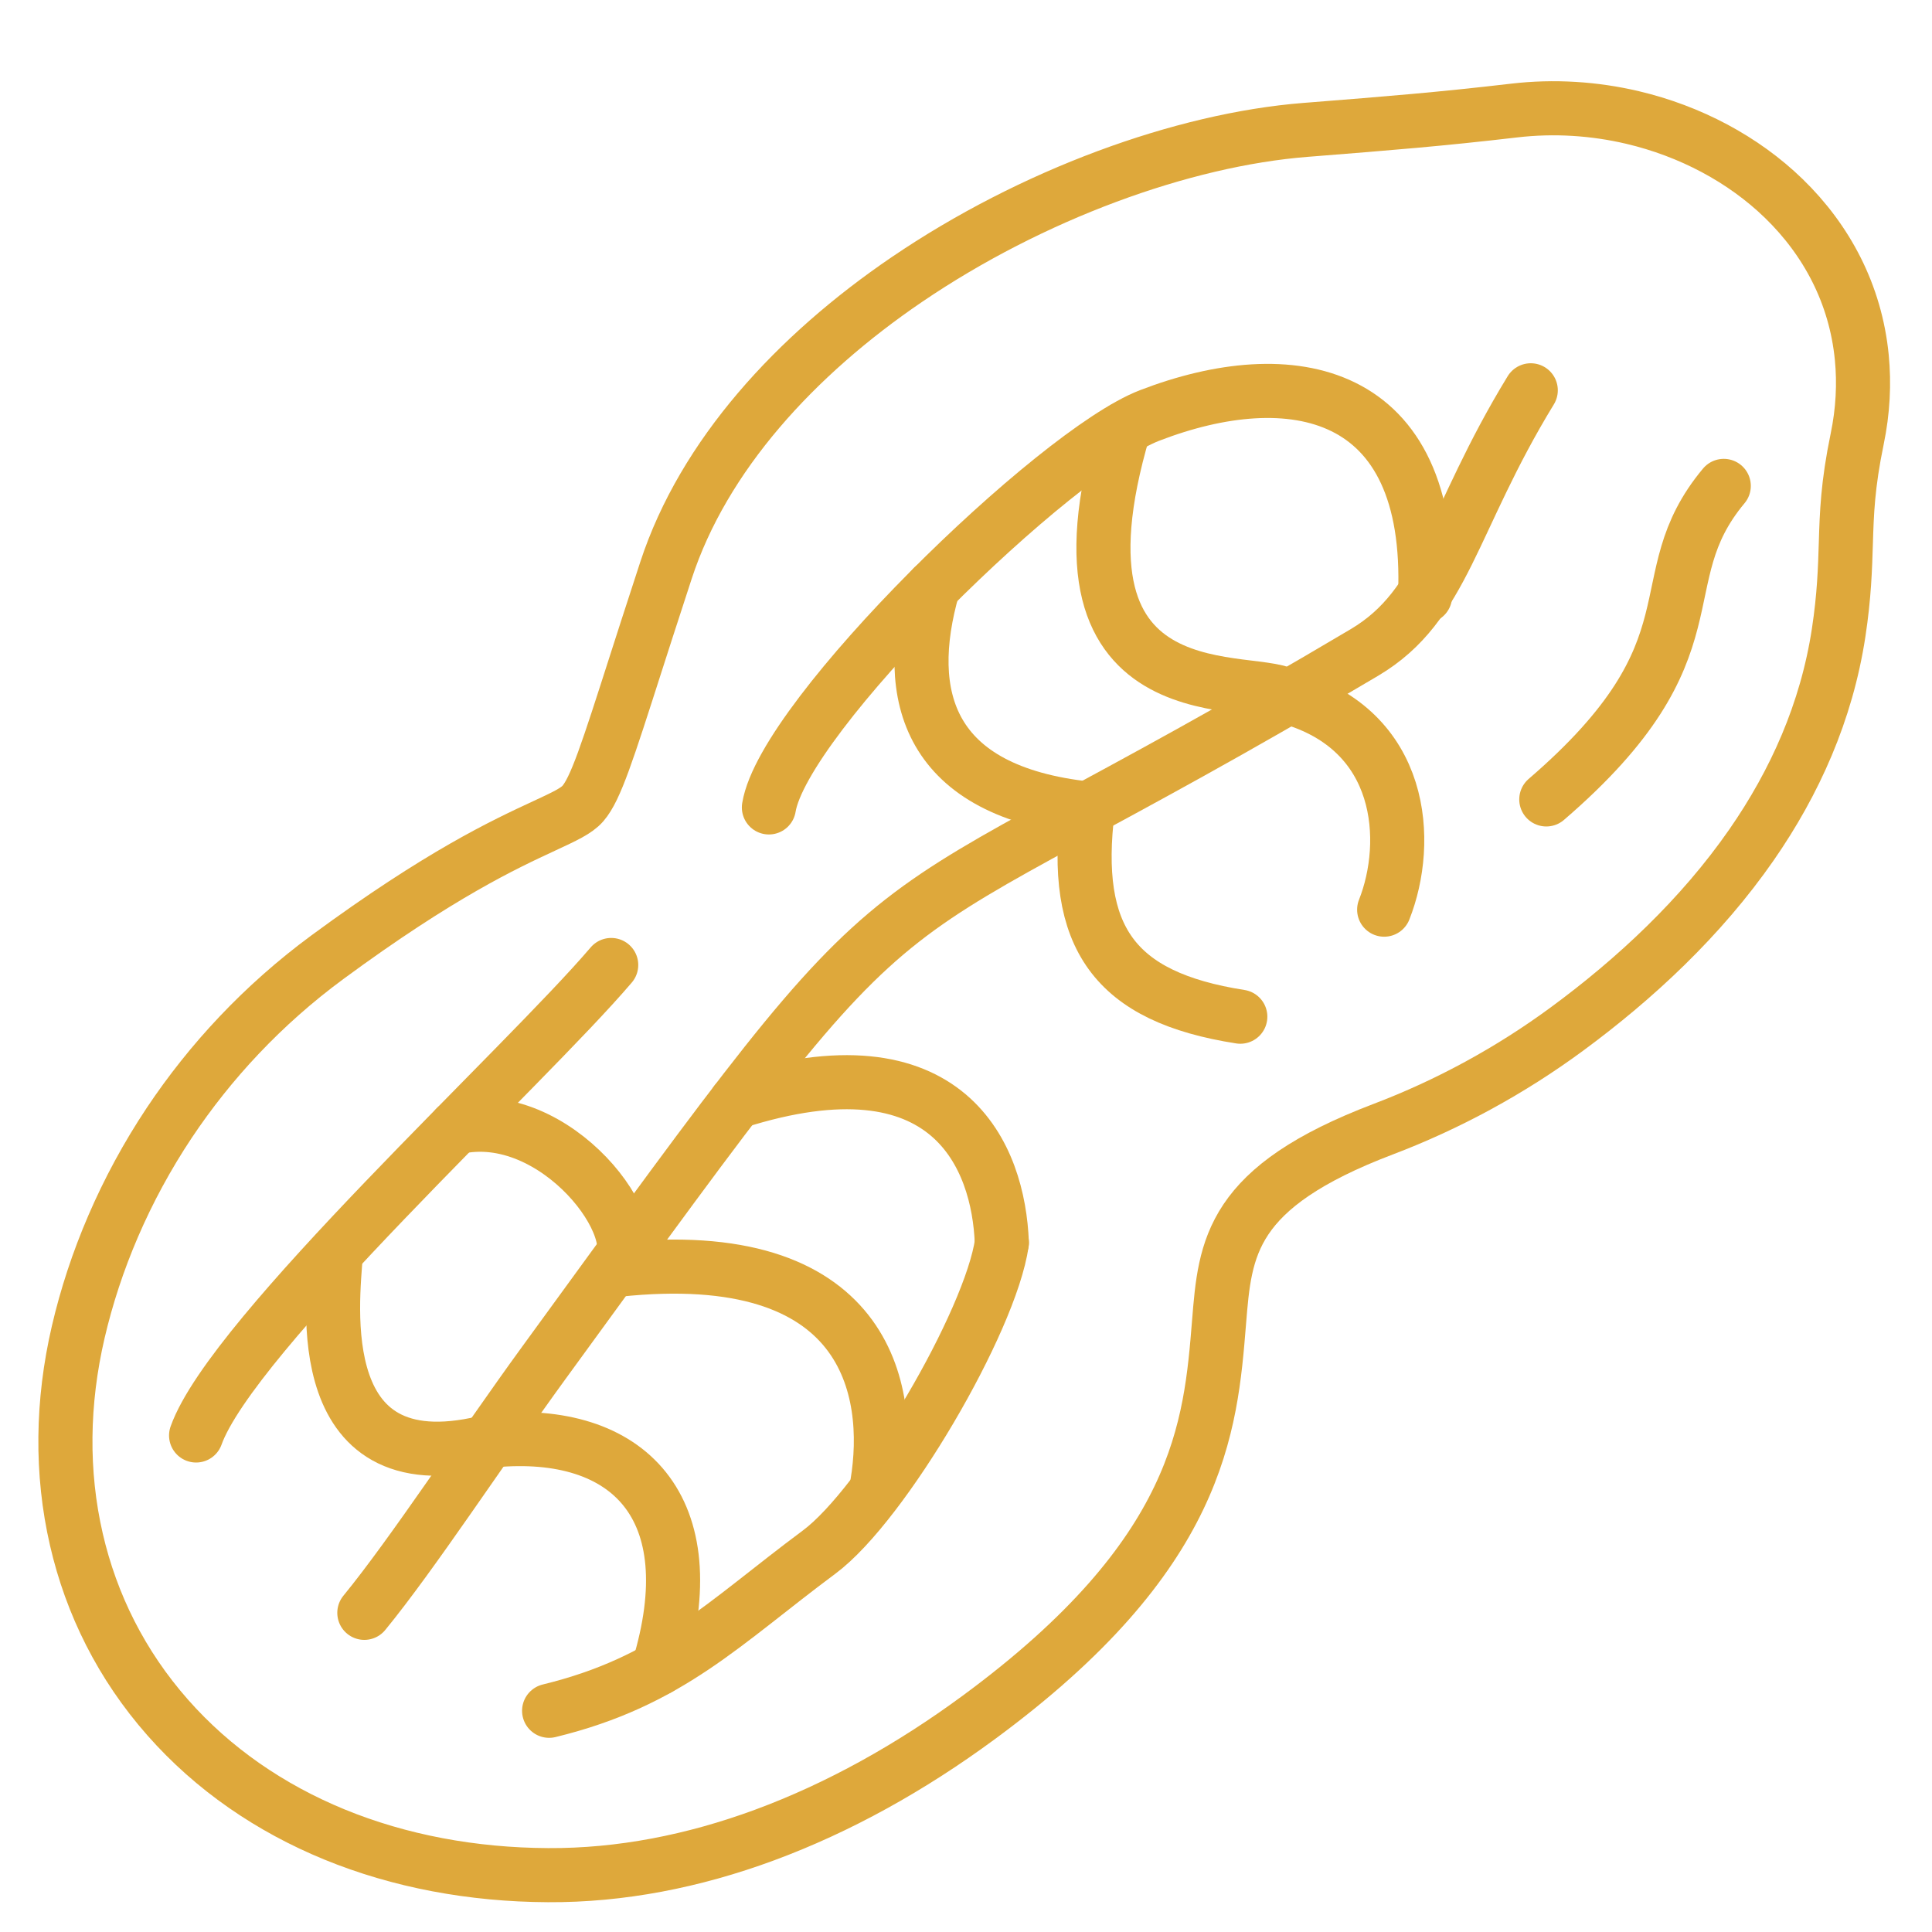<?xml version="1.0" encoding="UTF-8"?> <svg xmlns="http://www.w3.org/2000/svg" xmlns:xlink="http://www.w3.org/1999/xlink" version="1.1" id="Ebene_1" x="0px" y="0px" viewBox="0 0 500 500" style="enable-background:new 0 0 500 500;" xml:space="preserve"> <style type="text/css"> .st0{display:none;} .st1{display:inline;fill:none;stroke:#DEA83B;stroke-width:14;stroke-linecap:round;stroke-linejoin:round;stroke-miterlimit:22.926;} .st2{fill:none;stroke:#DEA83B;stroke-width:14;stroke-linecap:round;stroke-linejoin:round;stroke-miterlimit:22.926;} </style> <g class="st0"> <path class="st1" d="M207.61,220.15c1.33-2.81,2.07-5.97,2.07-9.3c0-11.86-9.43-21.48-21.07-21.48c-3.57,0-6.92,0.9-9.87,2.5 c1.1-2.61,1.71-5.48,1.71-8.49c0-11.86-9.44-21.48-21.07-21.48c-6.25,0-11.86,2.78-15.72,7.18c0.06-0.62,0.09-1.26,0.09-1.9 c0-11.86-9.44-21.48-21.08-21.48c-5.82,0-11.09,2.4-14.9,6.29c-2.97-8.19-10.7-14.04-19.77-14.04c-7.61,0-14.28,4.11-17.98,10.27 c-3.85-4.15-9.29-6.75-15.33-6.75c-10.93,0-19.92,8.49-20.97,19.36c-13.15,7.25-14.3,19.08-13.32,41.2"></path> <path class="st1" d="M192.96,405.56c-9.56-1.74-19.15-4.38-28.71-7.94c-27.7-10.32-63.22-33.48-84.8-57.57 c-23.04-22.17-45.16-57.89-55.57-87.87c-11.83-34.11-13.19-68.69-4.45-100.76C36.39,89.2,86.6,48.58,143.01,27.58 c22.46-8.36,45.92-11.87,69.65-10.88c41.96,1.75,59.5,15.15,91.44,21.97c5.31,1.13,10.93,2.01,16.77,2.63 c11.92,1.27,24.07-2.19,35.74-3.99c-0.18-0.92,14.57,1.26,15.14,13.16c0.12,2.56-0.73,6.22-1.19,8.77 c-0.33,1.79-0.7,3.68-1.09,5.62c-0.91,7.69-2.44,17.47-1.69,25.04c0.61,6.06,1.46,11.87,2.55,17.38c3.35,16.81,8.69,27.19,13.68,44 c3.82,12.87,11.16,42.27,7.13,56.67"></path> <path class="st1" d="M195.73,235.49c-25.21,29.96,9.39,86.83,27.36,111.69c19.1,26.43,48.59,50.7,80.93,65.98 c33.08,15.64,53.51,15.2,73.19,14.77c15.34-0.33,30.27-0.66,49.7,5.17c7.55,2.26,14.83,4.77,21.65,7.11 c9,3.09,33.88,14.09,37.39,15.65"></path> <path class="st1" d="M180.26,370.46c11.04,34.37,31.42,65.24,60.52,86.17c81.77,58.83,176.83,8.97,236.55,8.97 c-0.09,0-0.73-0.25-1.81-0.69c2.56-0.36,4.78-1.2,6.58-2.66l0.02,0.03c2.08-1.69,3.37-3.98,3.83-6.42 c0.67-2.49-1.84-28.66-2.97-41.76c-1.37-15.82-1.67-27.81-1.99-40.27c-0.24-9.28-0.49-18.81-1.06-29.14 c-1.42-25.69-8.92-49.67-20.88-70.75c-15.28-26.9-37.91-49.1-64.54-64.15c-26.69-15.07-57.42-22.97-88.85-21.23 c-34.11,1.88-92.3,23.78-114.71,50.39C168.06,266.15,170.03,338.61,180.26,370.46L180.26,370.46z"></path> <path class="st1" d="M402.45,363.55c-23.26-9.63-48.63-20.86-70.54-41.4c-20.95-15.25-17.65-38.43-41.61-58.51 c-3.99-3.35,11.32,0.67,28.34,5.81c35.17,10.63,61.8,15.99,68.72,59.14C388.37,334.83,399.52,361.18,402.45,363.55L402.45,363.55z"></path> <path class="st1" d="M72.23,109.5c21.07-23.07,47.81-40.11,76.23-51.44c20.97-8.36,42.87-11.87,65.03-10.88 c18.27,0.82,31.58,4.17,43.61,8.2"></path> </g> <g class="st0"> <path class="st1" d="M311.02,221.49c-6.53,1.72-3.91,0.52-8.46,0.3"></path> <path class="st1" d="M69.48,192.8c19.66,15.6,74.04,4.66,74.5,4.78"></path> <path class="st1" d="M69.6,164.38c-1.14,1.35-2.02,0.3-3.16-0.52c0.21-0.28,2.77-13.77,2.94-14.6"></path> <path class="st1" d="M100.26,104.49c6.54-1.72,3.92-0.52,8.47-0.3"></path> <path class="st1" d="M153.82,121.88c-5.25,1.49-6.38,1.96-9.46,2.02"></path> <path class="st1" d="M129.59,164.05c-2.77-0.98-8.97-4.35-9.37-6.77"></path> <path class="st1" d="M184.32,184.37c24.95-4.77,73.65-31.5,74.13-31.7"></path> <path class="st1" d="M315.69,53.68c1.38,0.82,1.44,2.02,2.51,8.06"></path> <path class="st1" d="M182.28,406.74c27.34-7.75,137.95-3.95,52.28-29.72c-13.52-4.07-29.35,2.46-40.96-0.86 c-4.86-1.39-25.87-4.58-42.76-5.74"></path> <path class="st1" d="M105.57,411.47c0.13,14.93,55.07,30.94,104.65,38.82c30.38,4.83,58.78,6.62,71.32,3.24"></path> <path class="st1" d="M291.92,346.09c-4.65-2.9-54.08-4.14-61.82-5.03c-13.01-1.49-9.54-0.52-46.98-3.1"></path> <path class="st1" d="M136.8,294.91c18.29-1.61,44.72,0.14,61.58-2.79c67.69-11.76,79.85,55.89,133.25,77.46 c6.72,2.72,20.58,7.86,29.7,11.98"></path> <path class="st1" d="M273.55,264.82l16.86,6.34c71.59,32.9,117.18,74,150.16,99.19c42.43,32.42,67.11,33.87,12.72,67.12 c-62.13,37.99-157.03,51.14-221.43,47.13C-41.91,467.49,25.23,183.7,273.55,264.82L273.55,264.82z"></path> <path class="st1" d="M64.11,288.57c-29.27-21.81-46.25-53-49.3-86.7c-3.02-33.42,7.68-69.14,33.72-100.31 C96.85,43.73,198.91,1.19,364.98,20.47c13.38,1.55,32.56,2.71,51.07,2.2c13.66-0.38,26.73-1.67,36.3-4.4 c6.7-1.9,13.69,1.98,15.59,8.68c2.04,7.17-14.31,51.59-17.34,60.45c-12.31,35.99-25.77,69.54-43.48,99.5 c-18.8,31.78-42.18,59.21-73.63,80.75c-2.94,2.01-5.95,3.98-9.03,5.88"></path> <path class="st1" d="M38.5,210.15c4.86,7.31,13.71,8.95,27.67,12.73c54.5,14.76,105.55,2.94,161.73-20.98 c86.36-36.76,165.03-104.16,209.39-158.79"></path> <path class="st1" d="M365.98,65.89c-1.13,1.35-2.02,0.3-3.16-0.52c0.21-0.28,2.77-13.77,2.94-14.6"></path> <path class="st1" d="M327.42,91.27c6.54-1.72,3.92-0.52,8.47-0.3"></path> <path class="st1" d="M264.96,394.61c18.5,2.9,36.68,7.48,55.56,11.22"></path> </g> <g class="st0"> <path class="st1" d="M14.43,248.6c2.9-26.66,10.97-53.88,24.06-80.03c12.55-25.08,29.62-49.06,51.04-70.48 c11.82-11.82,24.14-21.91,36.87-30.56c12.62-8.56,25.65-15.64,39.02-21.53c28.27-12.46,53.96-19.76,79.16-22.31 c25.49-2.58,50.24-0.31,76.37,6.39c9.37,2.41,19.92,3.84,31.25,4.36c11.84,0.54,24.46,0.08,37.44-1.33 c1.92-0.21,3.83-0.2,5.66-0.01c5.32,0.58,10.03,2.74,13.69,6.05c0.73-0.32,1.53-0.12,2.43,0.78 c16.05,16.05,36.3,80.99,46.41,100.12c46.01,87.03,30.79,199.23-44.62,274.64c-46.57,46.57-107.19,70.18-167.23,70.59 c-58.55,0.39-116.56-21.26-160.51-65.21c-9.26-9.26-17.51-19.16-24.8-29.54l0,0l-0.74-0.73c-18-18-30.72-39.63-38.31-63.38"></path> <path class="st1" d="M51.96,382.3c34.02,34.01,82.28,47.63,132.81,42.14c51.72-5.62,105.74-31.12,149.8-75.19 c31.95-31.95,53.35-69.53,64.75-108.13c12.11-41.04,12.99-83.28,3.28-121.15c-3.21-12.55-5.13-26.4-5.8-41.07 c-0.62-13.53-0.19-27.89,1.25-42.7"></path> <path class="st1" d="M279.47,173.63c-15.45,21.87,8.71,36.96,33.87,9.8c7.18-7.75,7.57-16.99,8.71-24.95 c4.17-29.11,63.86-30.49,43.36,9.91c-20.61,40.63-25.79,17.1-11.37,46.96c9.7,20.08,5.05,57.2-33.08,64 c-27.65,4.93-24.37,29.61-30.69,50.52c-7.74,25.63-45.09,43.98-58.26,18.59c-5.49-10.58-8.48-20.6-20.55,6.01 c-10.09,22.26-37.92,35.27-58.09,29.01c-36.14-11.22-44.17-40.22,1.52-59.17c18.39-7.63,16.51-50.74,20.61-65.26 c-14.53,4.1-58.72,1.14-66.35,19.53c-18.95,45.69-46.87,38.75-58.08,2.61c-6.26-20.17,6.75-48,29.01-58.09 c26.61-12.06,16.6-15.05,6.01-20.54c-25.38-13.17-7.03-50.52,18.59-58.26c20.91-6.32,45.59-3.04,50.52-30.69 c6.8-38.13,43.92-42.78,64-33.08c29.86,14.42,6.34,9.24,46.97-11.37c40.4-20.5,39.02,39.19,9.91,43.36 c-7.96,1.14-17.21,1.53-24.96,8.71c-27.16,25.16-12.07,49.32,9.8,33.87C301.09,126.75,308.08,133.12,279.47,173.63L279.47,173.63z"></path> <path class="st1" d="M425.17,272.26c-1.36,9.39-22.78,42.23-30.54,52.3"></path> <path class="st1" d="M427,330.38c-4.47,32.77-30.63,49.05-51.38,66.06l-2.88,2.36"></path> <path class="st1" d="M318.12,415.99c18.49-14.11,19.84-39.08,44.04-51.12"></path> <path class="st1" d="M272.94,441.47c24.81,3.11,31.33,2.97,54.65-1.14l1.98-0.17"></path> </g> <g class="st0"> <path class="st1" d="M292.1,456.76c56.77-29.31,105.76-80,141.15-139.09c13.05-21.81,24.2-44.6,33.15-67.73 c11.4-29.48,17.9-55.98,16.8-71.68c-0.24-3.5-0.66-5.71-1.24-6.29c-0.56-0.55,0.54,0.96-0.17,1.15 c-7.85,2.16-20.2,11.18-38.02,29.22c-37.33,37.79-103.45,88.4-175.22,131.22c-59.32,35.38-122.76,65.63-177.5,79.26 c-5.41,1.61-11.48-0.23-15.01-5.05c-4.48-6.12-3.15-14.71,2.97-19.19l0.02,0.01c62.94-46.05,112.59-96.89,150.12-148 c42.59-57.99,69.53-116.24,82.53-168.13c5.39-21.54,4.36-37.77-0.49-47.67c-1.7-3.45-3.79-5.87-6.12-7.17 c-1.87-1.05-4.13-1.36-6.63-0.88c-6.02,1.16-13.07,6.18-20.31,15.66c-1.96,3.05-5.12,5.33-8.96,6.07l0-0.03 c-25.7,4.93-51.5,14.18-76.27,26.92C139.04,93.08,90.34,137.2,58.08,189.72C-66.4,392.4,106.34,552.69,292.1,456.76L292.1,456.76z"></path> <path class="st1" d="M313.04,66.53c32.9-10.99,105.41-32.27,130.72-8.7c26.29,24.47,6.35,102.1-22,165.33"></path> <path class="st1" d="M105.25,320.8c82.43-93.25,114.03-115.61,164.88-236.15"></path> </g> <path class="st2" d="M84.79,247.68c29.21-21.49,45.75-29.16,56.09-33.96c5.2-2.41,8.34-3.87,9.97-5.76 c3.31-3.82,6.31-13.2,13.88-36.81c1.44-4.49,3.19-9.95,7.62-23.52c9.73-29.77,33.57-55.72,62.35-75.29 c32.3-21.96,71.26-36.2,103.2-38.73l1.55-0.12c19.9-1.58,33.25-2.64,52.41-4.88c10.32-1.21,20.76-0.53,30.65,1.8 c14.84,3.5,28.64,10.76,39.17,20.99c11.04,10.73,18.54,24.69,20.15,41.09c0.66,6.77,0.32,13.86-1.21,21.2 c-2.45,11.82-2.68,19.2-2.91,26.7c-0.21,6.85-0.42,13.8-1.87,23.35c-3.12,20.47-11.35,38.76-22.53,54.88 c-13.09,18.87-30.2,34.75-47.77,47.68c-7.37,5.43-15.04,10.29-22.93,14.59c-8.07,4.4-16.3,8.17-24.59,11.32 c-39.71,15.09-40.96,30.54-42.53,49.97c-2.19,27.17-4.86,60.09-62.15,102.26c-17.66,13.01-36.35,23.41-55.51,30.48 c-18.41,6.79-37.23,10.47-55.97,10.37c-19.6-0.09-38.44-3.61-55.31-10.53c-16.61-6.82-31.37-16.91-43.15-30.27 c-11.96-13.57-19.76-29.27-23.63-46.06c-3.99-17.29-3.74-35.57,0.48-53.71c4.23-18.18,12.03-36.83,23.6-54.2 C54.35,274.8,67.94,260.08,84.79,247.68L84.79,247.68z"></path> <path class="st2" d="M396.16,101.01c-20.71,33.89-22.33,55.54-43.02,67.83C213,252.05,244.95,209.5,140.76,352.68 c-16.24,22.31-33.99,49.49-46.47,64.72"></path> <path class="st2" d="M142.11,442.75c31.15-7.57,45.08-22.64,69.88-41.07c16.64-12.37,44.36-59.66,47.29-80.07"></path> <path class="st2" d="M158.18,249.74c-22.39,26.31-98.13,95.68-107.43,121.76"></path> <path class="st2" d="M368.81,154.27c2.23-54.18-34.87-60.79-71.29-46.75c-24.59,9.49-94.64,77.73-98.53,101.44"></path> <path class="st2" d="M333.37,180.41c30.16,8.47,31.77,37.52,24.85,55.01"></path> <path class="st2" d="M281.53,209.26c-4.14,33.32,6.75,48.76,39.46,53.86"></path> <path class="st2" d="M446.11,125.75c-20.62,24.7-0.12,41.74-45.93,81.14"></path> <path class="st2" d="M290.86,110.93c-22.95,77.26,35.75,62.81,42.51,69.49"></path> <path class="st2" d="M241.49,151.9c-8.21,28.5-1.13,52.94,40.04,57.36"></path> <path class="st2" d="M190.46,285.19c55.49-17.69,67.98,14.43,68.81,36.41"></path> <path class="st2" d="M86.92,324.31c-0.77,12.35-7.34,61.45,40.72,48.45c34.91-3.21,55.5,17.2,42.75,59.06"></path> <path class="st2" d="M117.93,291.8c25.8-6,50.79,27.11,41.82,36.83"></path> <path class="st2" d="M159.75,328.63c64.82-6.94,71.31,31.09,67.28,55.38"></path> </svg> 